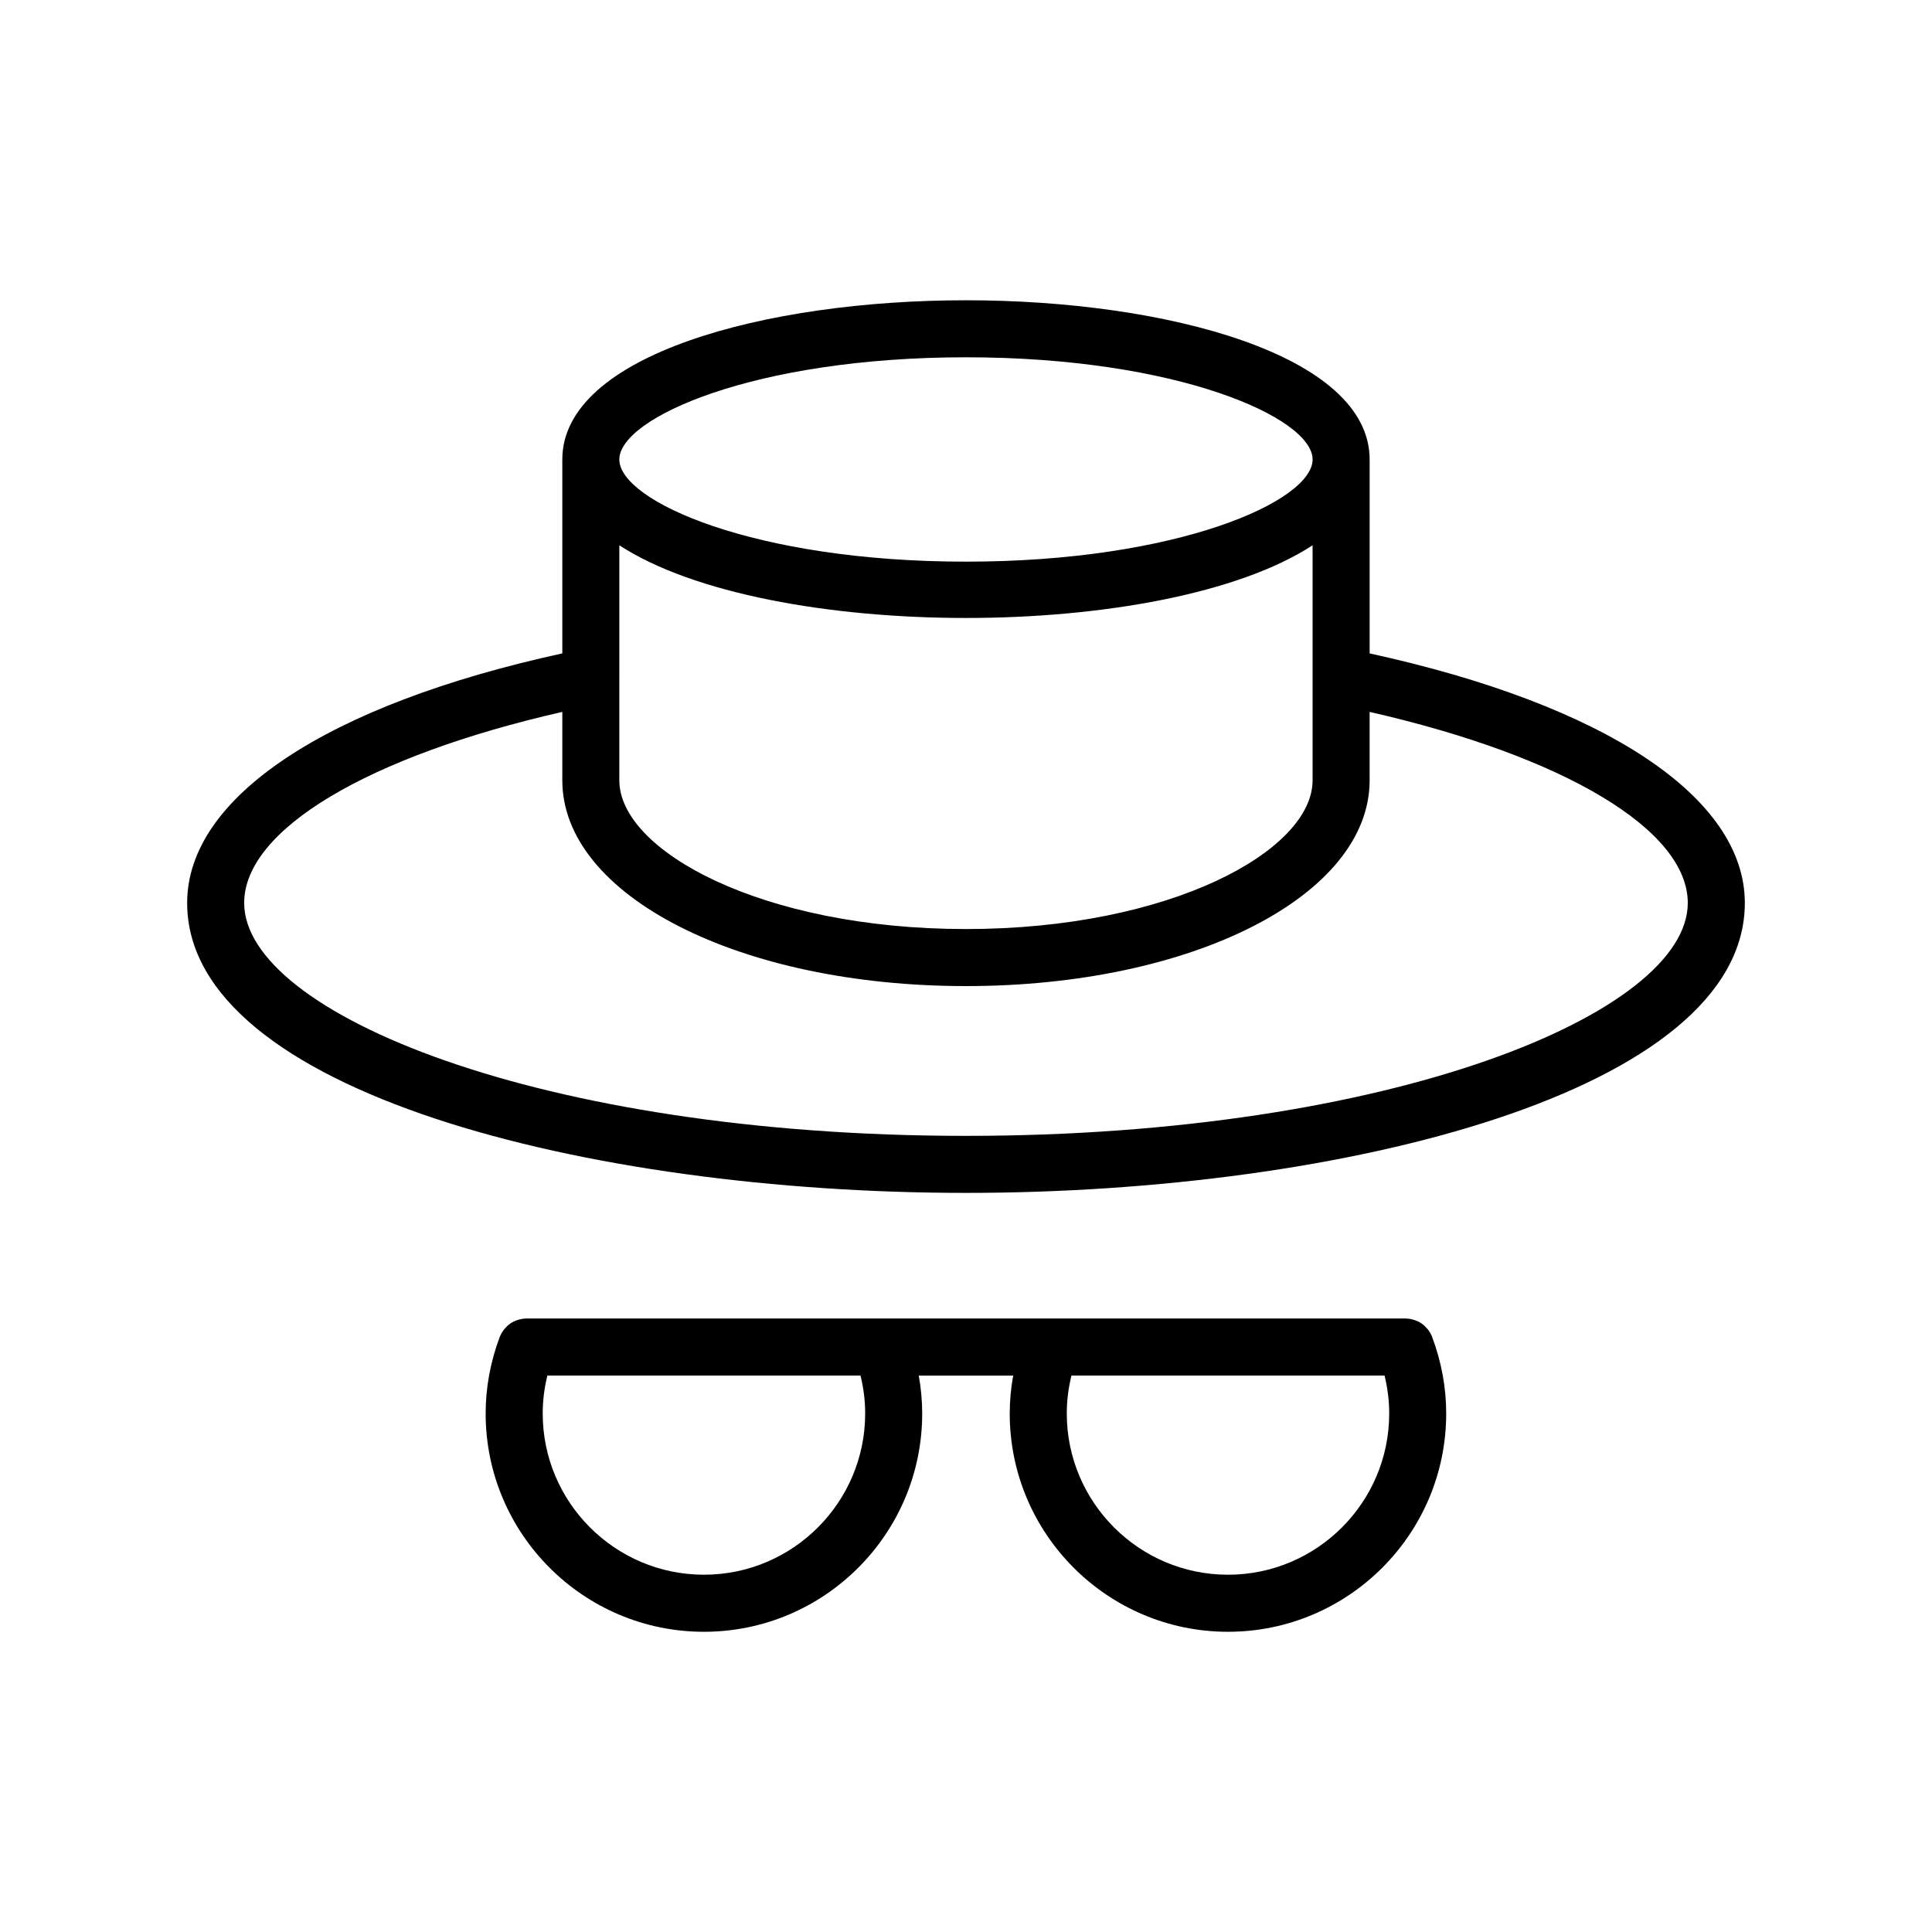 <?xml version="1.0" encoding="UTF-8"?>
<!-- Uploaded to: SVG Repo, www.svgrepo.com, Generator: SVG Repo Mixer Tools -->
<svg fill="#000000" width="800px" height="800px" version="1.1" viewBox="144 144 512 512" xmlns="http://www.w3.org/2000/svg">
 <g>
  <path d="m523.52 498.26c-0.258-0.66-0.605-1.27-1.023-1.824-0.074-0.098-0.145-0.172-0.223-0.266-0.434-0.52-0.91-0.992-1.465-1.379-0.016-0.012-0.023-0.02-0.035-0.031-0.559-0.383-1.18-0.676-1.828-0.902-0.137-0.047-0.266-0.086-0.402-0.121-0.66-0.188-1.34-0.316-2.055-0.316h-0.012l-94.086-0.004h-138.89c-0.715 0-1.391 0.133-2.047 0.316-0.145 0.047-0.293 0.086-0.438 0.137-0.637 0.223-1.246 0.504-1.789 0.883-0.047 0.031-0.082 0.07-0.121 0.105-0.516 0.363-0.957 0.801-1.367 1.281-0.098 0.117-0.191 0.223-0.277 0.336-0.402 0.539-0.734 1.129-0.988 1.762-0.016 0.035-0.039 0.059-0.051 0.098-2.469 6.602-3.719 13.422-3.719 20.27 0 31.891 25.945 57.836 57.844 57.836 31.895 0 57.844-25.945 57.844-57.836 0-3.371-0.312-6.731-0.91-10.066h25.02c-0.598 3.336-0.91 6.695-0.91 10.066 0 31.891 25.945 57.836 57.836 57.836s57.832-25.945 57.832-57.836c0-6.852-1.25-13.672-3.715-20.27-0.008-0.035-0.02-0.051-0.027-0.074zm-150.24 20.332c0 23.559-19.172 42.723-42.727 42.723-23.559 0-42.727-19.172-42.727-42.723 0-3.371 0.418-6.742 1.238-10.066h82.977c0.824 3.332 1.238 6.703 1.238 10.066zm96.152 42.727c-23.559 0-42.723-19.172-42.723-42.723 0-3.367 0.418-6.734 1.238-10.066h82.973c0.82 3.324 1.234 6.695 1.234 10.066 0 23.555-19.164 42.723-42.723 42.723z"/>
  <path d="m506.97 317.16v-51.398c-0.016-27.699-53.832-42.188-106.98-42.188-53.148 0-106.96 14.488-106.97 42.195v51.387c-62.391 13.609-99.422 38.137-99.422 66.137 0 49.906 106.34 76.836 206.39 76.836 100.06 0 206.41-26.934 206.41-76.836 0.004-27.992-37.027-52.523-99.43-66.133zm-198.84 6.129v-34.781c39.43 25.684 144.3 25.68 183.72 0v62.297c0 18.637-37.727 39.402-91.863 39.402-54.133 0-91.859-20.766-91.859-39.418zm91.859-84.605c56.07 0 91.859 16.043 91.863 27.078v0.004c0 11.039-35.789 27.078-91.863 27.078s-91.859-16.043-91.859-27.078c0.004-11.039 35.797-27.082 91.859-27.082zm0 206.33c-112.73 0-191.28-32.531-191.28-61.723 0-19.398 32.793-38.898 84.309-50.633v18.141c0 30.57 46.992 54.523 106.97 54.523 59.988 0 106.98-23.949 106.98-54.539v-18.121c51.523 11.738 84.316 31.234 84.312 50.629 0.004 29.191-78.559 61.723-191.29 61.723z"/>
 </g>
</svg>
